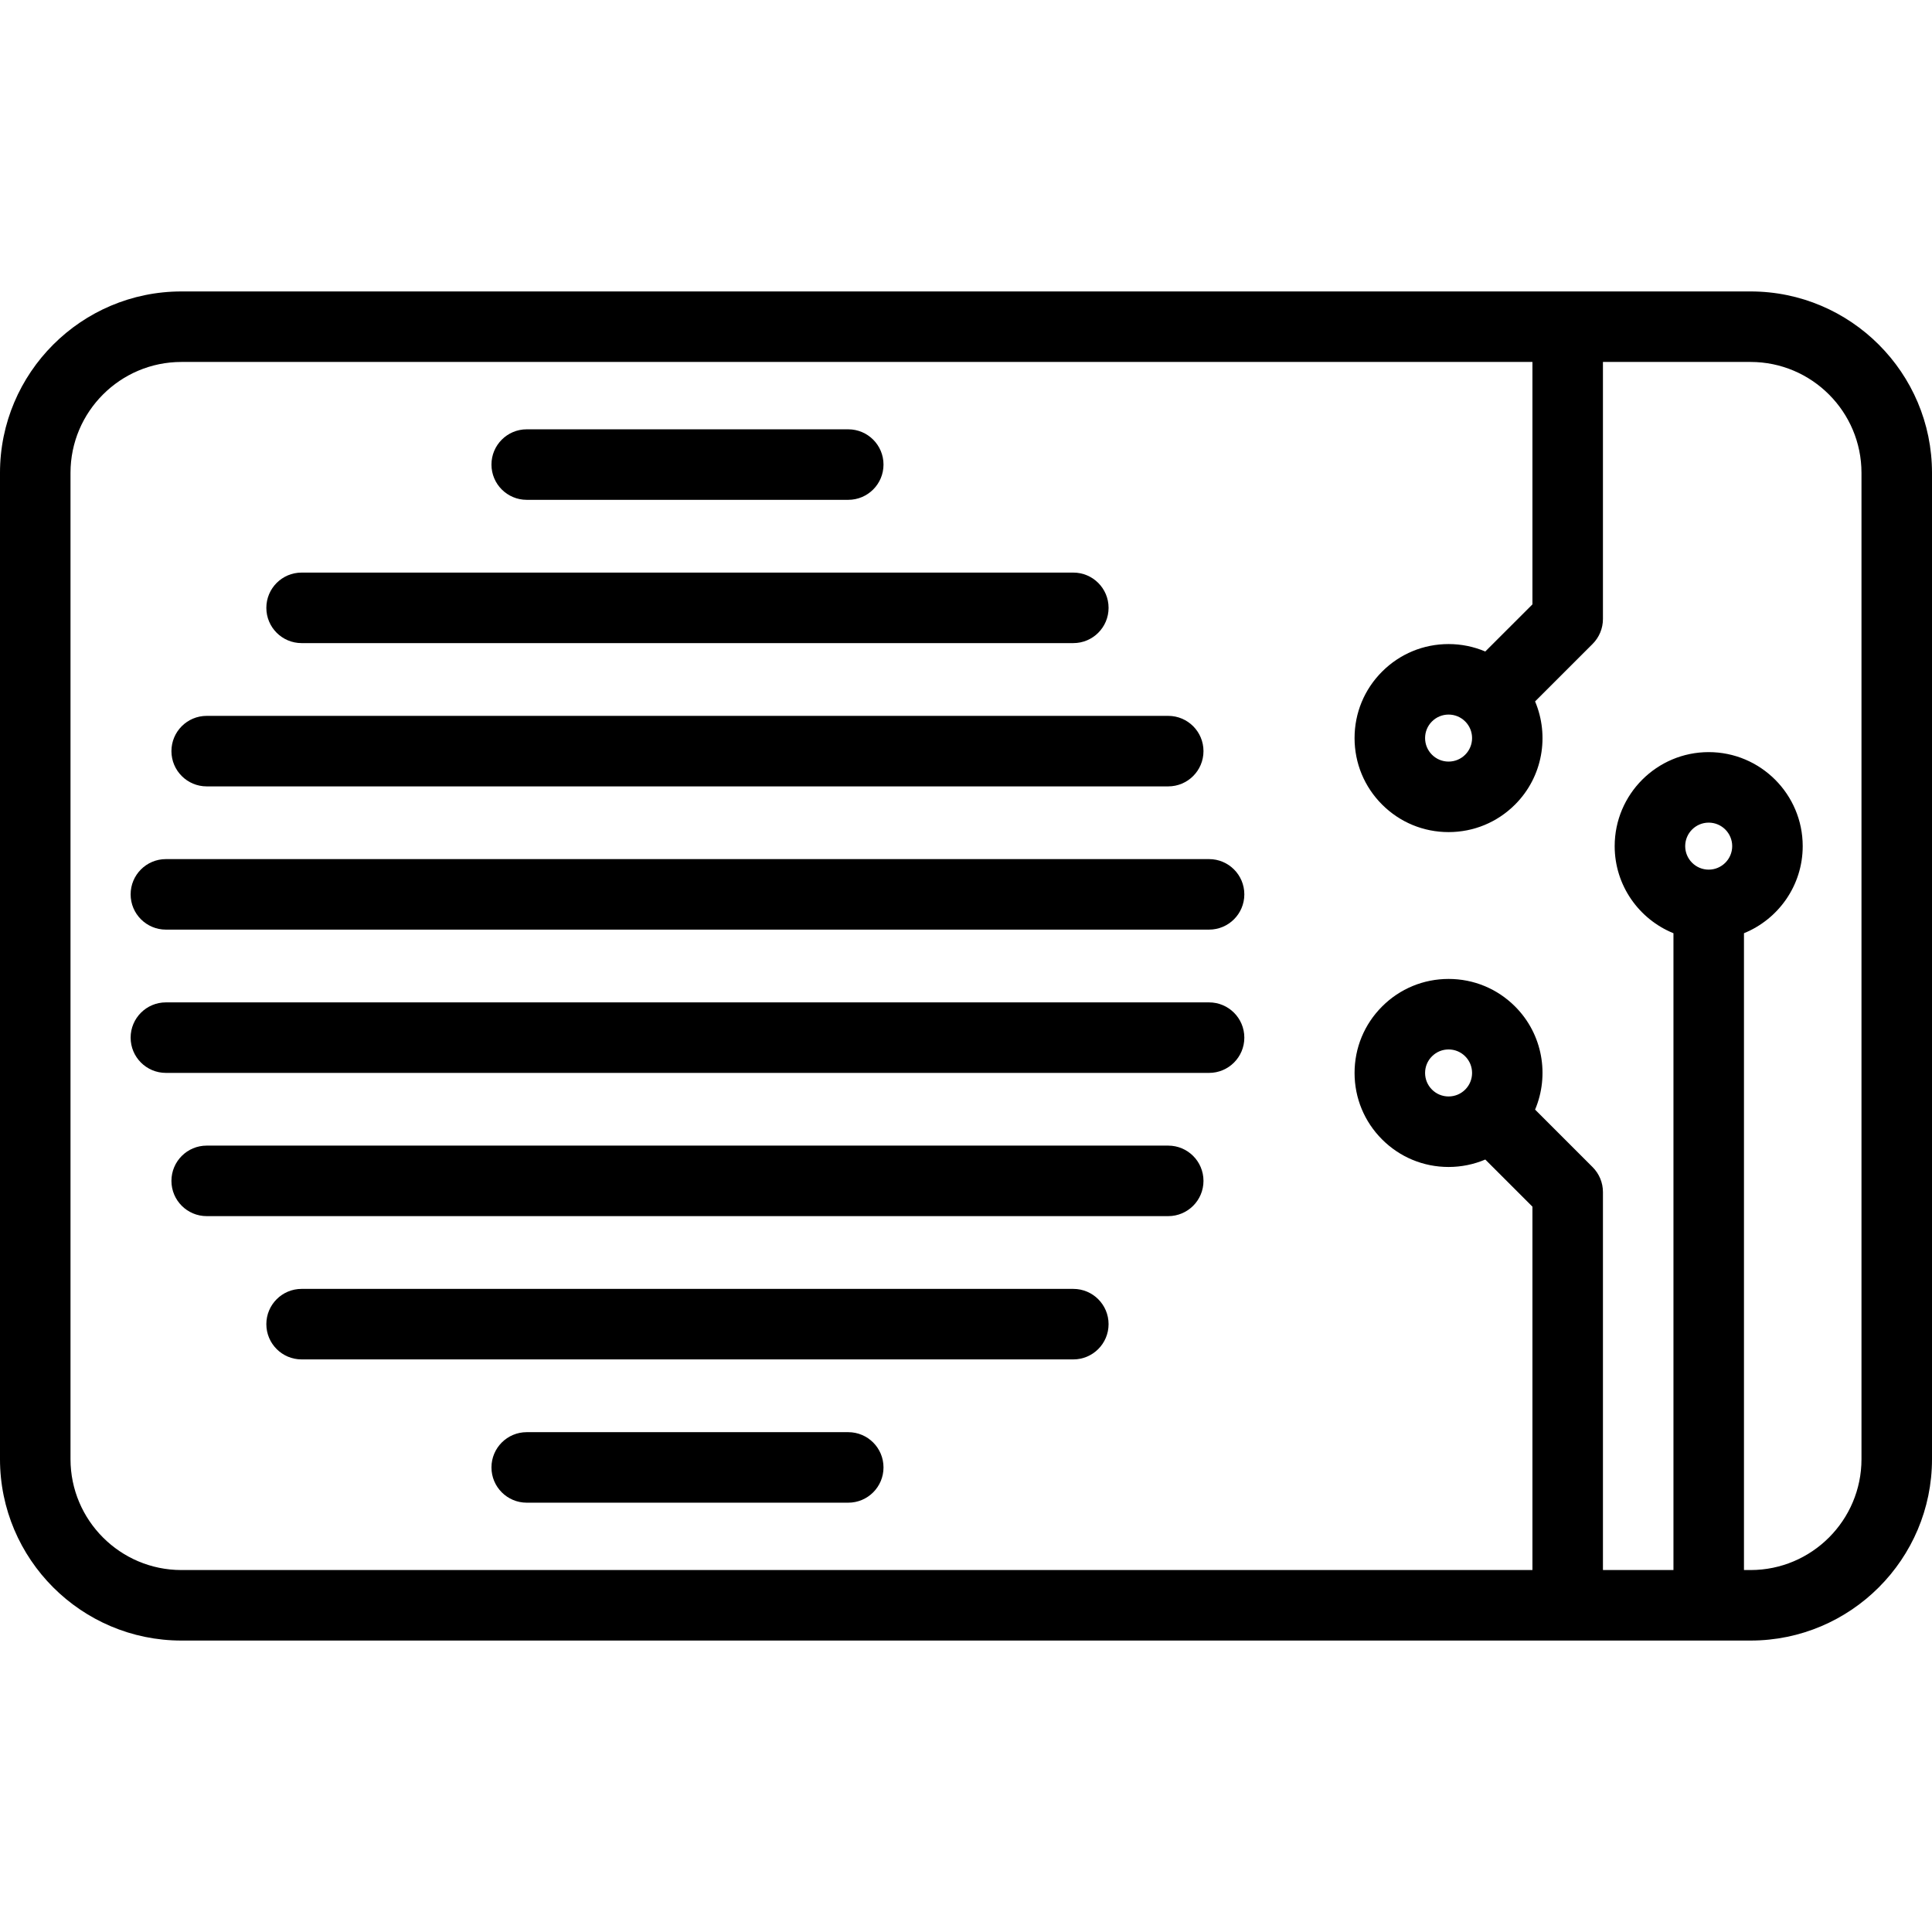 <?xml version='1.0' encoding='iso-8859-1'?>
<!DOCTYPE svg PUBLIC '-//W3C//DTD SVG 1.1//EN' 'http://www.w3.org/Graphics/SVG/1.1/DTD/svg11.dtd'>
<!-- Uploaded to: SVG Repo, www.svgrepo.com, Generator: SVG Repo Mixer Tools -->
<svg fill="#000000" height="800px" width="800px" version="1.1" xmlns="http://www.w3.org/2000/svg" viewBox="0 0 411 411" xmlns:xlink="http://www.w3.org/1999/xlink" enable-background="new 0 0 411 411">
  <g>
    <path d="m372.406,62h-333.812c-21.281,0-38.594,17.313-38.594,38.594v209.813c0,21.28 17.313,38.593 38.594,38.593h333.813c21.28,0 38.594-17.313 38.594-38.594v-209.812c-0.001-21.281-17.314-38.594-38.595-38.594zm-13.91,118c0-2.757 2.243-5 5-5s5,2.243 5,5-2.243,5-5,5-5-2.243-5-5zm37.504,130.406c0,13.01-10.584,23.594-23.594,23.594h-1.406v-135.474c7.318-2.975 12.496-10.153 12.496-18.526 0-11.028-8.972-20-20-20s-20,8.972-20,20c0,8.376 5.182,15.556 12.504,18.529v135.471h-15v-80.409c0-1.989-0.79-3.897-2.196-5.303l-12.238-12.238c3.073-7.279 1.66-16.017-4.261-21.939-3.778-3.778-8.801-5.858-14.143-5.858-5.343,0-10.365,2.081-14.142,5.858-3.778,3.777-5.858,8.8-5.858,14.143 0,5.342 2.08,10.365 5.857,14.142s8.8,5.858 14.143,5.858c2.729,0 5.37-0.55 7.809-1.584l10.029,10.028v77.302h-287.406c-13.01,0-23.594-10.584-23.594-23.594v-209.812c0-13.01 10.584-23.594 23.594-23.594h287.406v51.572l-10.031,10.025c-2.438-1.034-5.08-1.583-7.807-1.583-5.343,0-10.365,2.081-14.142,5.858-3.778,3.777-5.858,8.8-5.858,14.143 0,5.342 2.08,10.365 5.857,14.142s8.8,5.858 14.143,5.858c5.342,0 10.364-2.081 14.142-5.857 0.001,0 0.001,0 0.001-0.001 5.922-5.923 7.334-14.662 4.26-21.942l12.237-12.229c1.407-1.406 2.198-3.315 2.198-5.305v-54.681h31.406c13.01,0 23.594,10.584 23.594,23.594v209.812zm-87.838-77.153c-1.336,0-2.591-0.52-3.535-1.464-0.945-0.945-1.465-2.2-1.465-3.536s0.52-2.591 1.465-3.536c0.944-0.944 2.199-1.464 3.535-1.464 1.335,0 2.591,0.521 3.535,1.465 1.949,1.949 1.949,5.122 0.001,7.071-0.945,0.944-2.201,1.464-3.536,1.464zm3.536-72.704c-0.945,0.945-2.201,1.465-3.536,1.465-1.336,0-2.591-0.52-3.535-1.464-0.945-0.945-1.465-2.2-1.465-3.536s0.52-2.591 1.465-3.536c0.944-0.944 2.199-1.464 3.535-1.464 1.335,0 2.591,0.521 3.535,1.465 1.949,1.949 1.949,5.121 0.001,7.07z"/>
    <path d="m112.05,106.33h68.4c4.143,0 7.5-3.358 7.5-7.5s-3.357-7.5-7.5-7.5h-68.4c-4.143,0-7.5,3.358-7.5,7.5s3.357,7.5 7.5,7.5z"/>
    <path d="m180.45,304.67h-68.4c-4.143,0-7.5,3.358-7.5,7.5s3.357,7.5 7.5,7.5h68.4c4.143,0 7.5-3.358 7.5-7.5s-3.357-7.5-7.5-7.5z"/>
    <path d="m228.33,274.19h-164.17c-4.143,0-7.5,3.358-7.5,7.5s3.357,7.5 7.5,7.5h164.17c4.143,0 7.5-3.358 7.5-7.5s-3.357-7.5-7.5-7.5z"/>
    <path d="m248.52,243.71h-204.55c-4.143,0-7.5,3.358-7.5,7.5s3.357,7.5 7.5,7.5h204.55c4.143,0 7.5-3.358 7.5-7.5s-3.358-7.5-7.5-7.5z"/>
    <path d="m257.21,213.24h-221.92c-4.143,0-7.5,3.358-7.5,7.5s3.357,7.5 7.5,7.5h221.92c4.143,0 7.5-3.358 7.5-7.5s-3.357-7.5-7.5-7.5z"/>
    <path d="m257.21,182.76h-221.92c-4.143,0-7.5,3.358-7.5,7.5s3.357,7.5 7.5,7.5h221.92c4.143,0 7.5-3.358 7.5-7.5s-3.357-7.5-7.5-7.5z"/>
    <path d="m43.97,167.29h204.55c4.143,0 7.5-3.358 7.5-7.5s-3.357-7.5-7.5-7.5h-204.55c-4.143,0-7.5,3.358-7.5,7.5s3.357,7.5 7.5,7.5z"/>
    <path d="m64.16,136.81h164.17c4.143,0 7.5-3.358 7.5-7.5s-3.357-7.5-7.5-7.5h-164.17c-4.143,0-7.5,3.358-7.5,7.5s3.358,7.5 7.5,7.5z"/>
  </g>
</svg>